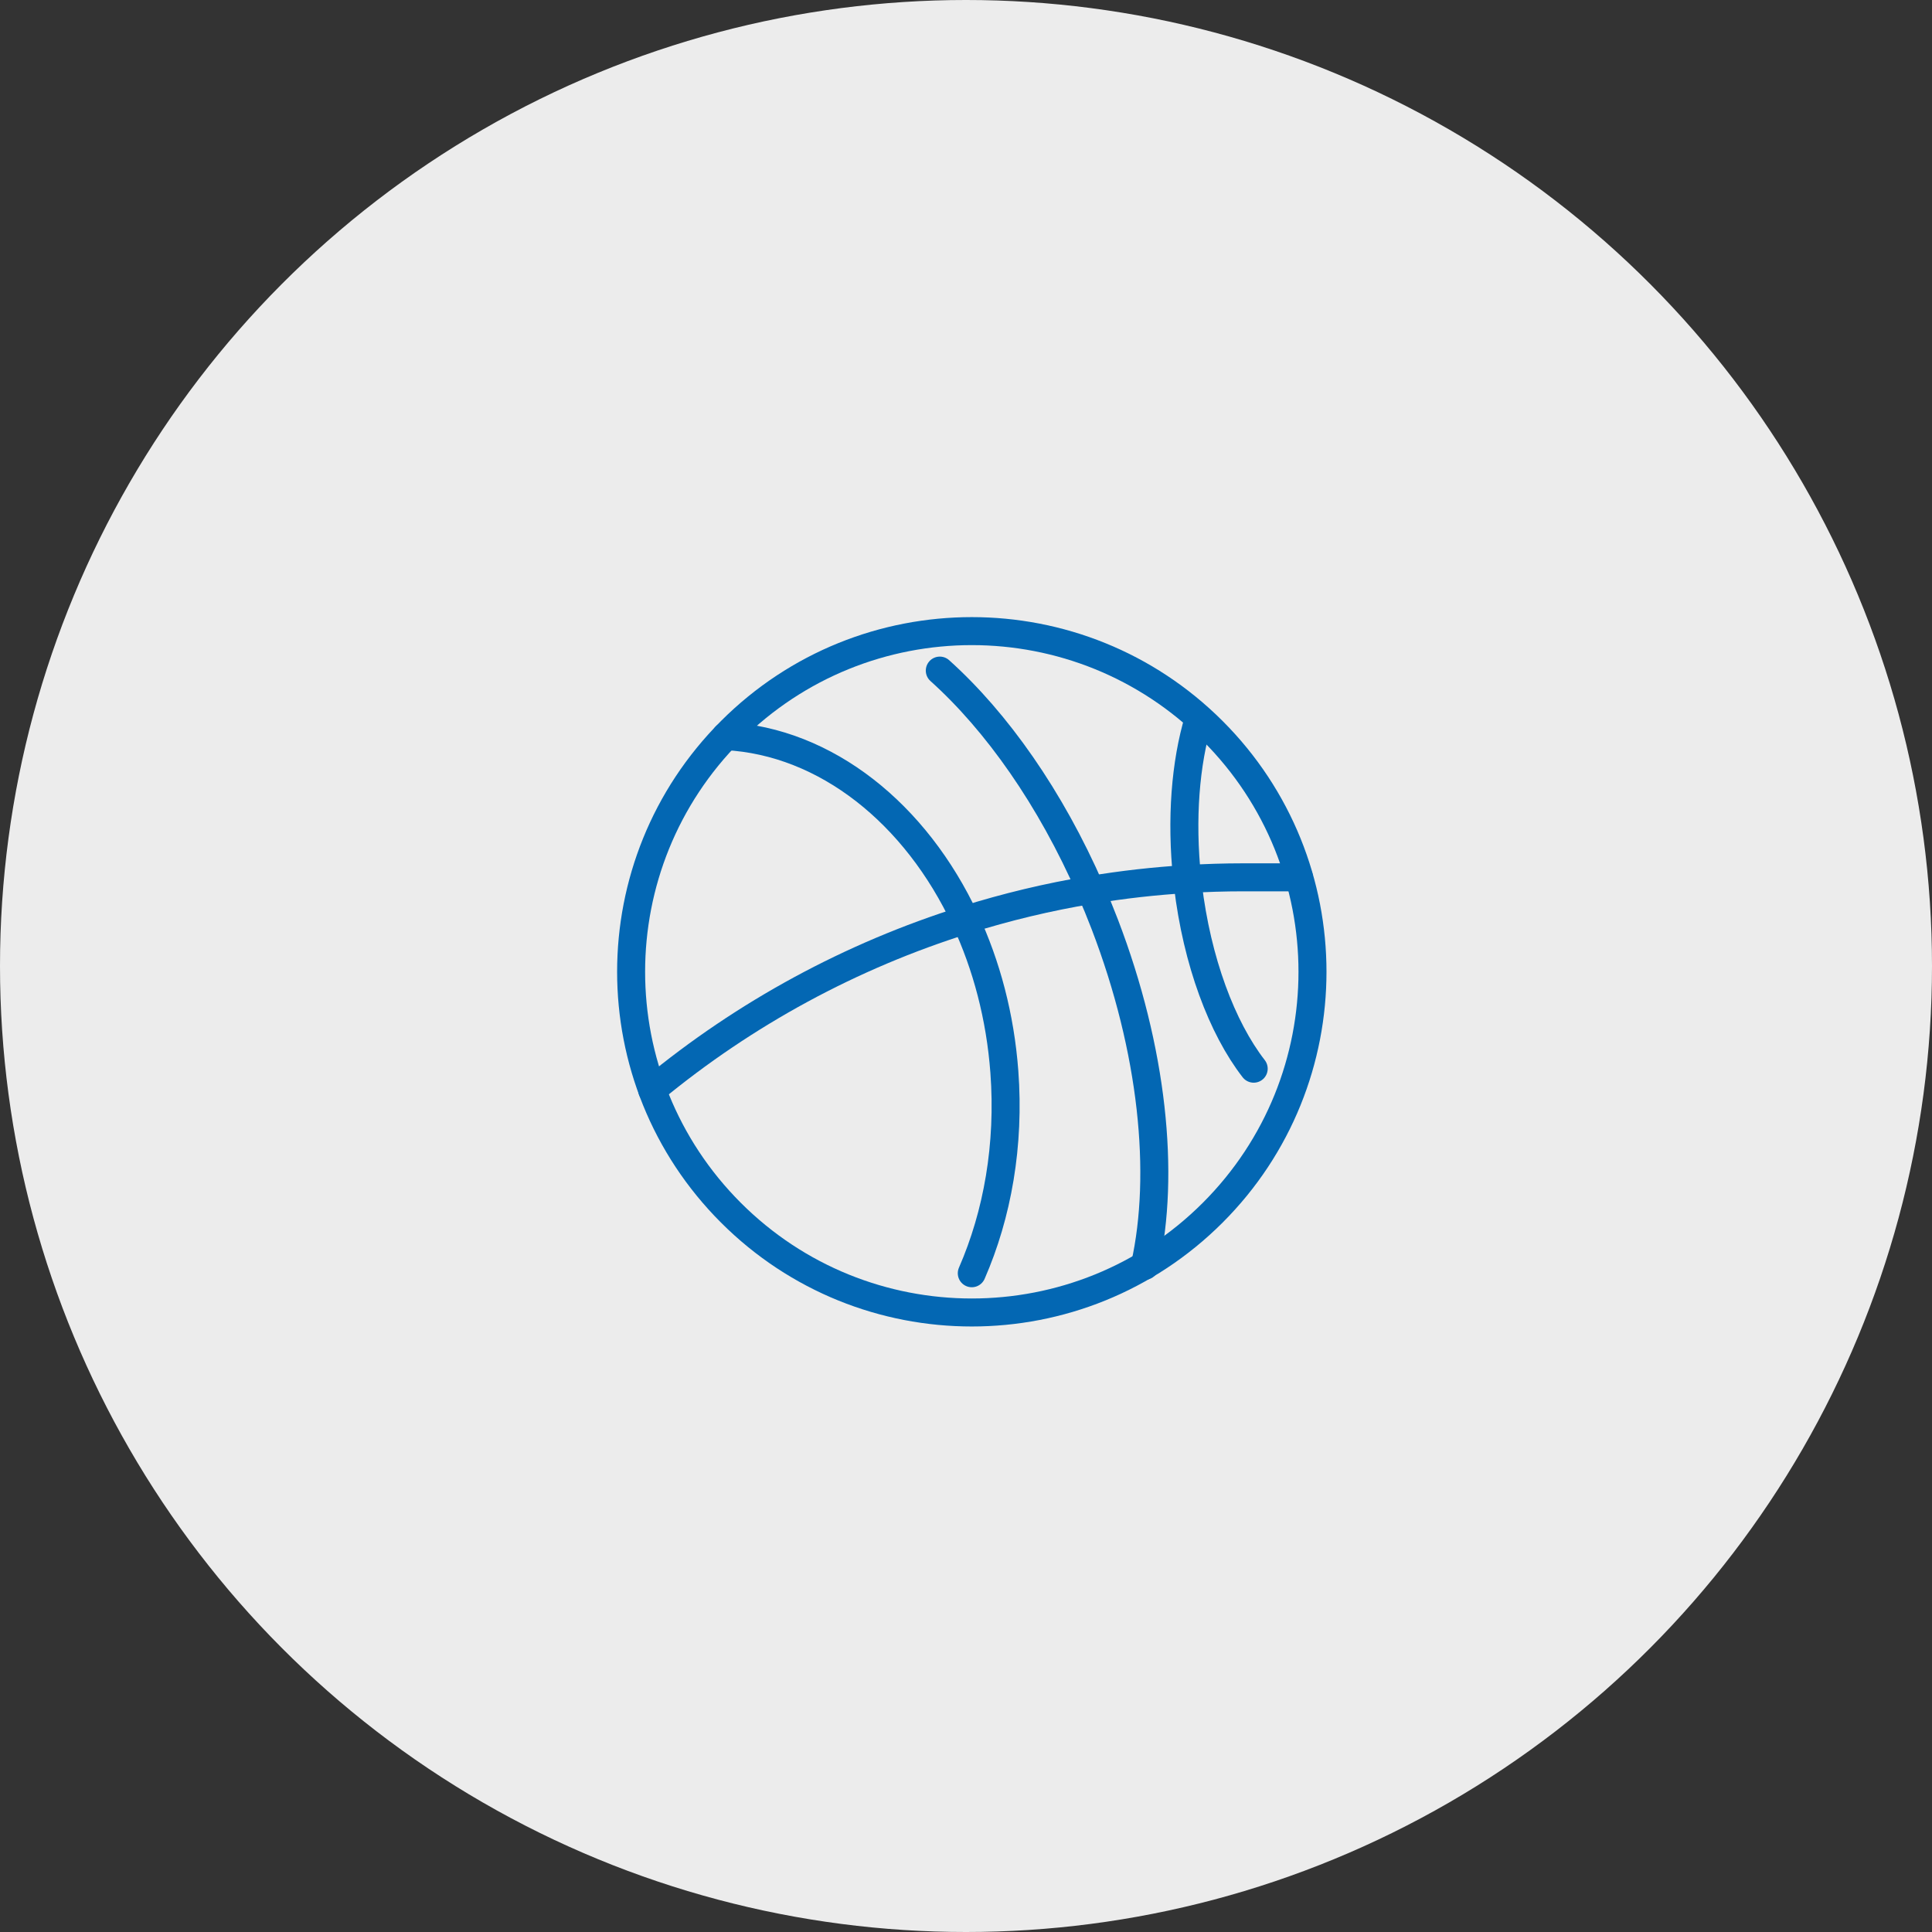 <svg width="138" height="138" viewBox="0 0 138 138" fill="none" xmlns="http://www.w3.org/2000/svg">
<rect x="0" y="0" width="138" height="138" fill="#333333" stroke="none"/>
<circle cx="69" cy="69" r="69" fill="#ECECEC"/>
<path d="M81.775 90.413C81.778 90.398 81.782 90.386 81.784 90.371C83.228 83.858 82.355 75.006 78.912 66.022C78.59 65.186 78.256 64.369 77.904 63.567C75.036 56.995 71.198 51.557 67.128 47.9" stroke="#0367B3" stroke-width="2" stroke-linecap="round" stroke-linejoin="round"/>
<path d="M51.843 52.58C59.005 52.964 65.421 58.119 68.955 65.707C70.463 68.94 71.445 72.617 71.739 76.551C72.13 81.784 71.248 86.743 69.413 90.946" stroke="#0367B3" stroke-width="2" stroke-linecap="round" stroke-linejoin="round"/>
<path d="M85.607 51.385C84.677 54.495 84.343 58.49 84.801 62.79C84.816 62.933 84.832 63.076 84.849 63.221C85.5 68.688 87.289 73.415 89.55 76.335" stroke="#0367B3" stroke-width="2" stroke-linecap="round" stroke-linejoin="round"/>
<path d="M46.581 77.851C53.231 72.354 60.838 68.251 68.955 65.707C71.878 64.787 74.87 64.071 77.904 63.567C80.182 63.187 82.483 62.927 84.801 62.788C86.126 62.709 87.455 62.666 88.79 62.666H92.784" stroke="#0367B3" stroke-width="2" stroke-linecap="round" stroke-linejoin="round"/>
<path d="M86.622 86.621C96.125 77.118 96.125 61.71 86.622 52.207C77.118 42.704 61.711 42.704 52.207 52.207C42.704 61.71 42.704 77.118 52.207 86.621C61.711 96.125 77.118 96.125 86.622 86.621Z" stroke="#0367B3" stroke-width="2" stroke-linecap="round" stroke-linejoin="round"/>
</svg>
